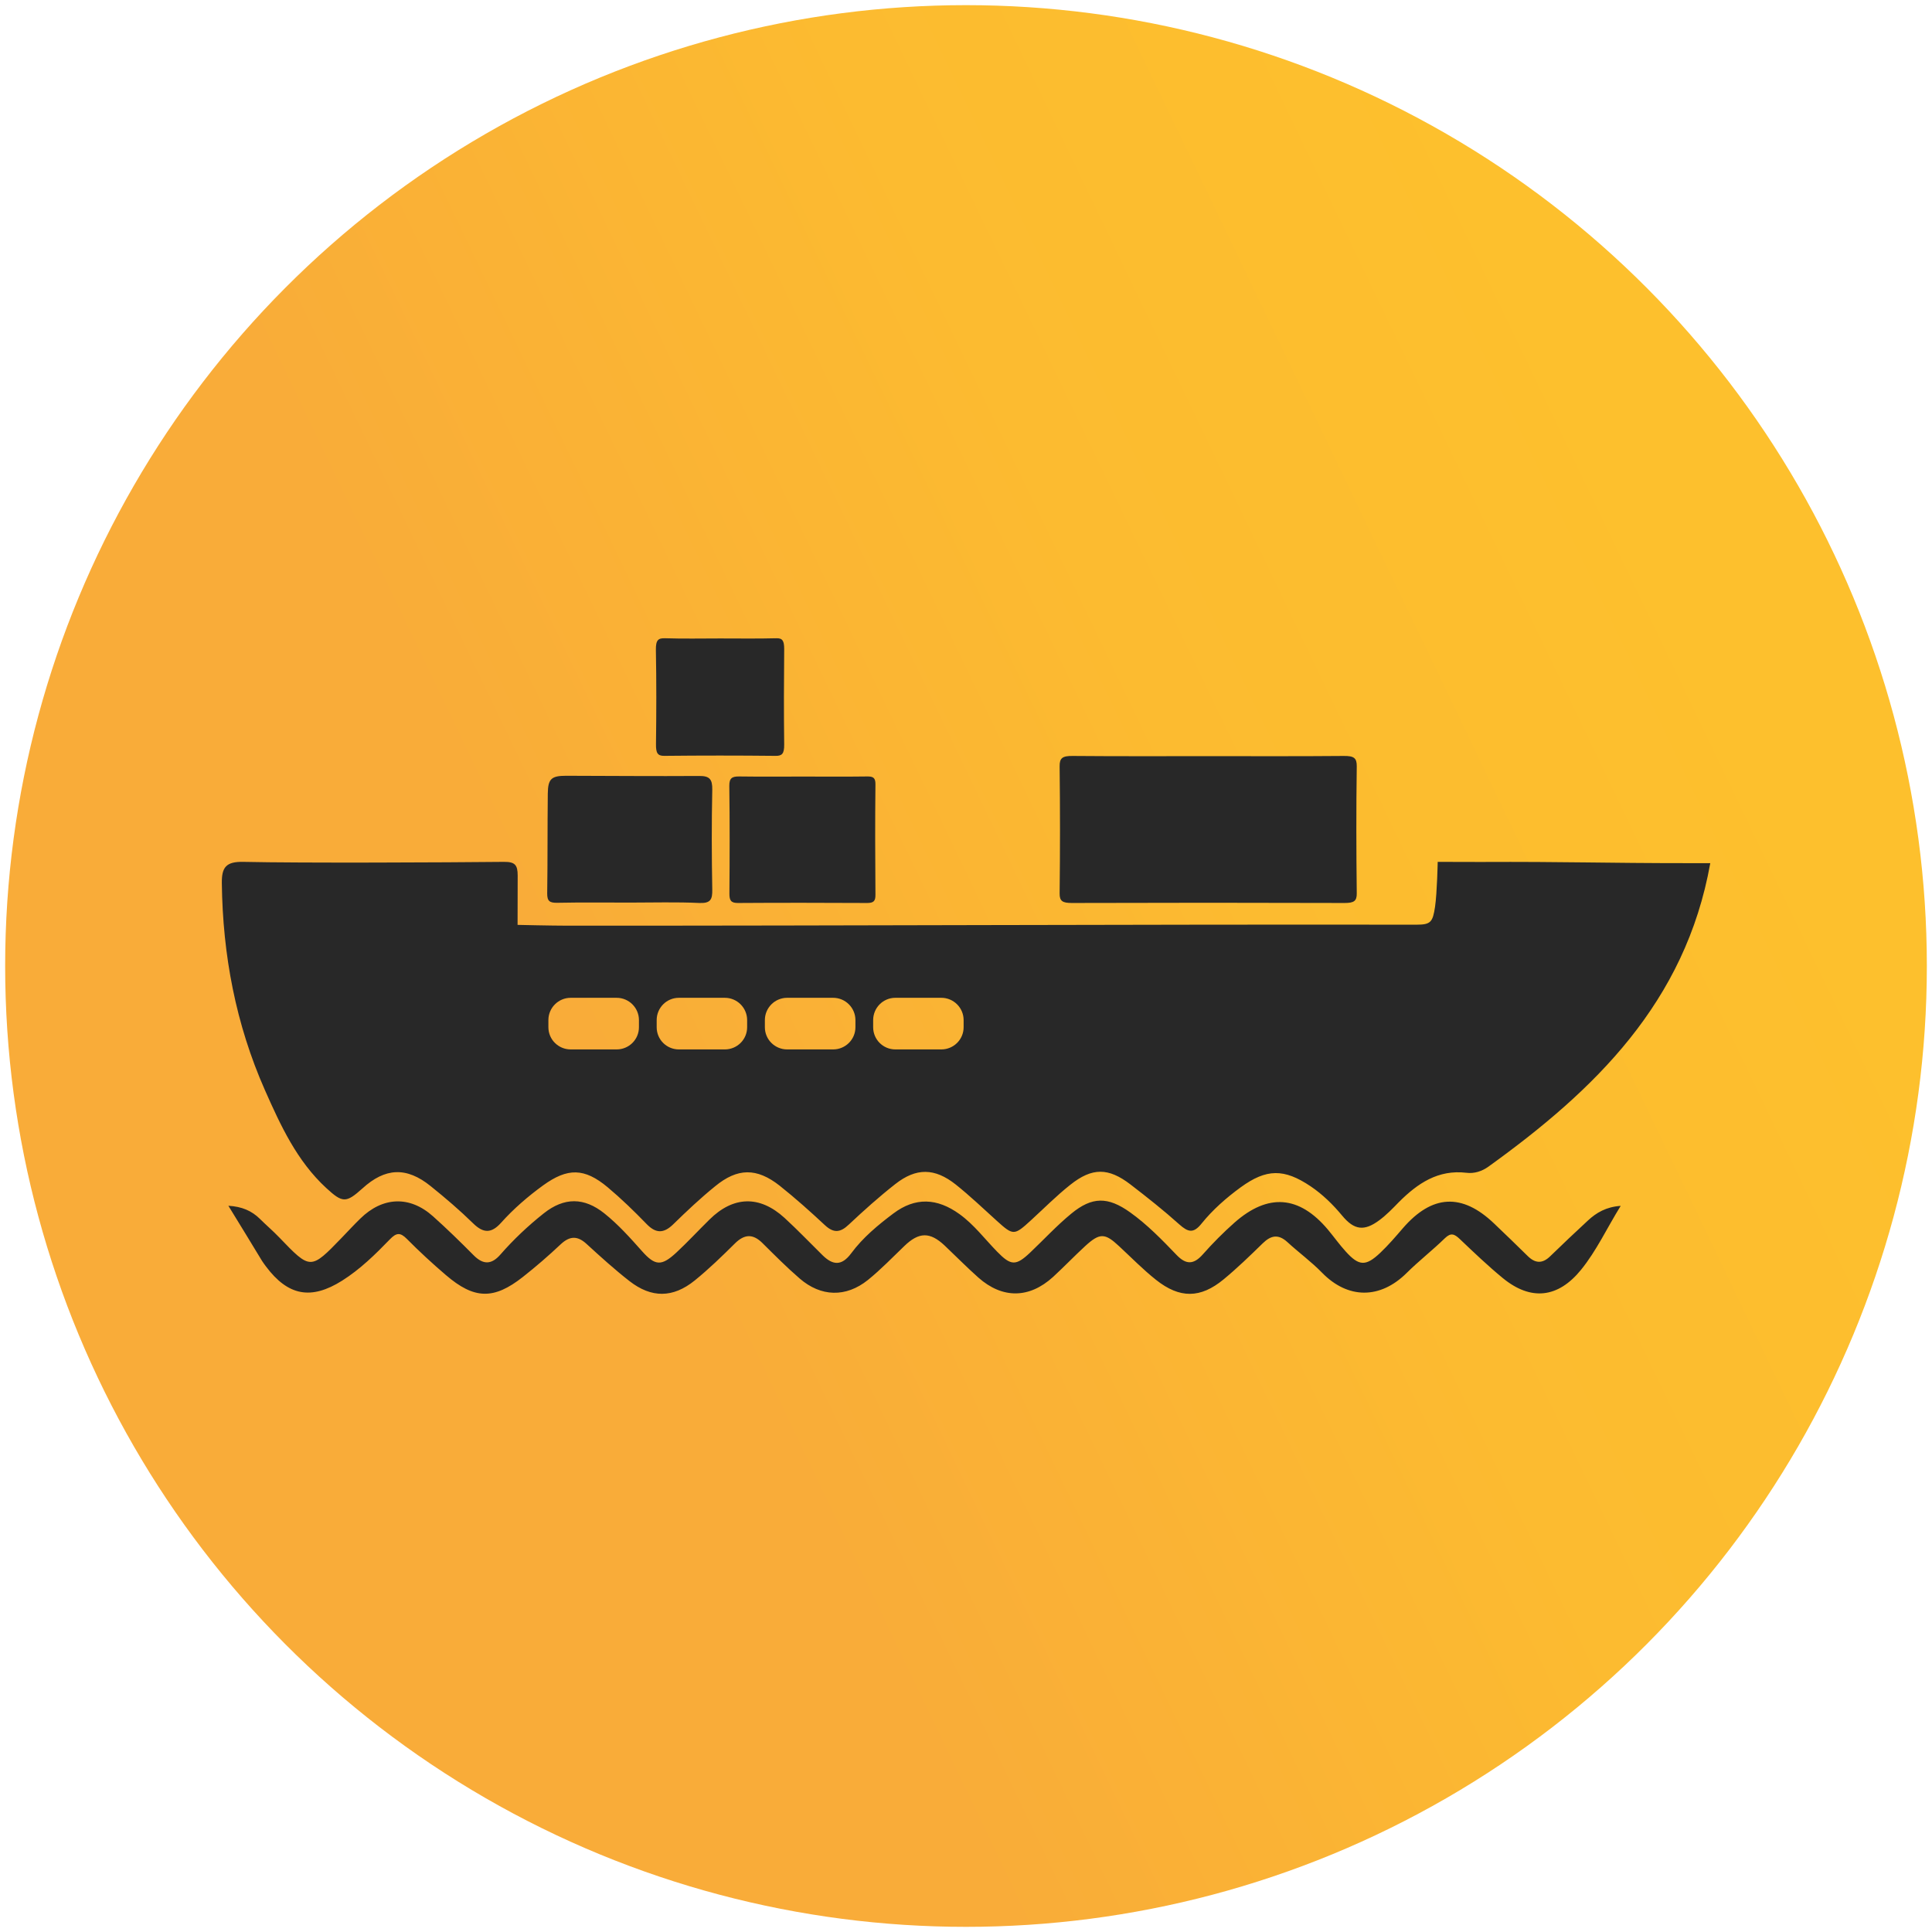 <?xml version="1.0" encoding="utf-8"?>
<!-- Generator: Adobe Illustrator 23.0.1, SVG Export Plug-In . SVG Version: 6.00 Build 0)  -->
<svg version="1.1" id="Layer_1" xmlns="http://www.w3.org/2000/svg" xmlns:xlink="http://www.w3.org/1999/xlink" x="0px" y="0px"
	 viewBox="0 0 195 195" style="enable-background:new 0 0 195 195;" xml:space="preserve">
<style type="text/css">
	.st0{fill:url(#SVGID_1_);}
	.st1{fill:url(#SVGID_2_);}
	.st2{fill:url(#SVGID_3_);}
	.st3{fill:url(#SVGID_4_);}
	.st4{fill:url(#SVGID_5_);}
	.st5{fill:url(#SVGID_6_);}
	.st6{fill:url(#SVGID_7_);}
	.st7{fill:#FDC02D;}
	.st8{fill:#F9AC39;}
	.st9{fill:#363636;}
	.st10{fill:#ECAF28;}
	.st11{opacity:0.4;fill:#0000FF;}
	.st12{opacity:0.4;fill:#FFFF00;}
	.st13{opacity:0.4;fill:#006837;}
	.st14{opacity:0.4;fill:#FF1D25;}
	.st15{opacity:0.36;}
	.st16{fill:#006837;}
	.st17{fill:#282828;}
	.st18{fill:#FFFFFF;}
	.st19{fill:url(#SVGID_16_);}
	.st20{fill:url(#SVGID_17_);}
	.st21{fill:url(#SVGID_18_);}
	.st22{fill-rule:evenodd;clip-rule:evenodd;}
	.st23{fill-rule:evenodd;clip-rule:evenodd;fill:#282828;}
	.st24{fill:none;stroke:#282828;stroke-width:2;stroke-miterlimit:10;}
	.st25{fill:none;stroke:#282828;stroke-width:2;stroke-linecap:round;stroke-miterlimit:10;}
	.st26{fill:none;stroke:#000000;stroke-width:3;stroke-miterlimit:10;}
	.st27{fill:none;stroke:#000000;stroke-width:3;stroke-linecap:round;stroke-miterlimit:10;}
</style>
<linearGradient id="SVGID_1_" gradientUnits="userSpaceOnUse" x1="172.201" y1="61.652" x2="-40.313" y2="163.634">
	<stop  offset="0" style="stop-color:#FDC02D"/>
	<stop  offset="0.23" style="stop-color:#FCBB30"/>
	<stop  offset="0.495" style="stop-color:#F9AD38"/>
	<stop  offset="0.513" style="stop-color:#F9AC39"/>
</linearGradient>
<circle class="st0" cx="97.5" cy="97.5" r="96.98"/>
<g>
	<path class="st17" d="M170.59,87.12c-8.85,0-12.36-0.16-21.21-0.12c-1.48,0-4.27-0.01-4.27-0.01s-0.06,3.11-0.27,4.54
		c-0.23,1.53-0.43,1.8-1.86,1.8c-29.67-0.04-56.03,0.11-85.71,0.1c-1.62,0-5.03-0.08-5.03-0.08s0-3.32,0.01-4.98
		c0-1.08-0.28-1.39-1.39-1.38c-5.87,0.06-20.42,0.13-26.3,0c-1.78-0.04-2.19,0.58-2.17,2.16c0.09,7.25,1.41,14.23,4.35,20.88
		c1.59,3.59,3.23,7.15,6.19,9.88c1.65,1.52,2,1.52,3.64,0.05c2.31-2.11,4.46-2.21,6.9-0.24c1.48,1.19,2.93,2.43,4.29,3.76
		c1.03,1.01,1.84,1.02,2.81-0.06c1.26-1.41,2.71-2.66,4.25-3.78c2.47-1.78,4.16-1.77,6.51,0.19c1.37,1.15,2.66,2.4,3.91,3.69
		c0.94,0.98,1.73,1,2.7,0.06c1.36-1.33,2.75-2.64,4.23-3.84c2.27-1.87,4.21-1.89,6.53-0.06c1.57,1.25,3.08,2.6,4.55,3.97
		c0.89,0.83,1.56,0.77,2.42-0.05c1.51-1.42,3.05-2.8,4.68-4.08c2.12-1.67,3.99-1.65,6.12,0.04c1.44,1.15,2.77,2.42,4.15,3.67
		c1.64,1.48,1.74,1.49,3.42-0.05c1.32-1.21,2.59-2.49,3.99-3.6c2.2-1.75,3.84-1.74,6.07-0.03c1.69,1.3,3.36,2.62,4.94,4.04
		c0.88,0.78,1.42,0.93,2.24-0.1c1.12-1.39,2.49-2.59,3.94-3.65c2.6-1.89,4.38-1.91,7.07-0.1c1.21,0.82,2.24,1.83,3.18,2.96
		c1.22,1.47,2.23,1.59,3.76,0.45c0.71-0.53,1.34-1.18,1.96-1.82c1.89-1.89,3.96-3.3,6.82-2.96c0.79,0.1,1.57-0.15,2.22-0.62
		c10.71-7.71,19.88-16.56,22.39-30.63H170.59z M64.49,103.68c0,1.24-1.01,2.24-2.25,2.24H57.6c-1.24,0-2.25-1-2.25-2.24v-0.72
		c0-1.24,1.01-2.25,2.25-2.25h4.64c1.24,0,2.25,1.01,2.25,2.25V103.68z M75.41,103.68c0,1.24-1.01,2.24-2.25,2.24h-4.64
		c-1.24,0-2.24-1-2.24-2.24v-0.72c0-1.24,1-2.25,2.24-2.25h4.64c1.24,0,2.25,1.01,2.25,2.25V103.68z M86.34,103.68
		c0,1.24-1.01,2.24-2.25,2.24h-4.64c-1.24,0-2.25-1-2.25-2.24v-0.72c0-1.24,1.01-2.25,2.25-2.25h4.64c1.24,0,2.25,1.01,2.25,2.25
		V103.68z M97.26,103.68c0,1.24-1.01,2.24-2.25,2.24h-4.64c-1.24,0-2.24-1-2.24-2.24v-0.72c0-1.24,1-2.25,2.24-2.25h4.64
		c1.24,0,2.25,1.01,2.25,2.25V103.68z"/>
	<path class="st17" d="M23.05,121.7c1.37,0.08,2.36,0.51,3.19,1.33c0.63,0.63,1.32,1.21,1.94,1.86c3.16,3.29,3.16,3.3,6.31,0.04
		c0.62-0.64,1.23-1.31,1.87-1.93c2.26-2.22,4.99-2.34,7.34-0.24c1.42,1.27,2.78,2.6,4.12,3.95c0.97,0.97,1.8,0.93,2.69-0.09
		c1.33-1.52,2.8-2.91,4.38-4.16c2.06-1.63,4.07-1.62,6.11,0.01c1.4,1.12,2.6,2.46,3.79,3.8c1.34,1.51,1.98,1.54,3.48,0.15
		c1.15-1.07,2.21-2.22,3.33-3.32c2.41-2.39,5.07-2.47,7.58-0.18c1.32,1.21,2.56,2.51,3.84,3.77c1.04,1.02,1.93,1.11,2.9-0.2
		c1.17-1.58,2.7-2.85,4.26-4.02c2.2-1.65,4.4-1.56,6.66,0.07c1.47,1.06,2.55,2.51,3.8,3.79c1.4,1.44,1.9,1.45,3.34,0.09
		c1.38-1.31,2.68-2.72,4.14-3.92c2.11-1.74,3.71-1.73,5.94-0.14c1.74,1.24,3.23,2.78,4.7,4.31c0.95,0.99,1.72,0.98,2.64-0.06
		c1-1.13,2.07-2.21,3.2-3.21c3.39-2.99,6.53-2.74,9.43,0.71c0.61,0.73,1.16,1.51,1.8,2.21c1.34,1.48,2.02,1.51,3.49,0.12
		c0.81-0.77,1.54-1.62,2.27-2.47c2.95-3.41,5.97-3.57,9.2-0.49c1.13,1.08,2.27,2.17,3.38,3.27c0.78,0.78,1.51,0.82,2.31,0.03
		c1.24-1.21,2.51-2.4,3.78-3.58c0.87-0.81,1.86-1.39,3.32-1.49c-1.4,2.26-2.44,4.53-4.01,6.46c-2.32,2.85-5.06,3.15-7.89,0.83
		c-1.51-1.24-2.93-2.6-4.35-3.95c-0.54-0.51-0.89-0.66-1.5-0.07c-1.24,1.21-2.62,2.28-3.85,3.5c-2.68,2.66-5.93,2.65-8.54-0.02
		c-1.09-1.12-2.37-2.05-3.52-3.11c-0.9-0.81-1.64-0.67-2.47,0.14c-1.28,1.25-2.57,2.5-3.95,3.64c-2.34,1.93-4.43,1.95-6.83,0.04
		c-1.31-1.04-2.49-2.25-3.72-3.39c-1.42-1.33-1.94-1.36-3.4-0.03c-1.11,1.02-2.16,2.12-3.27,3.14c-2.4,2.18-5.1,2.21-7.53,0.06
		c-1.17-1.04-2.27-2.16-3.41-3.24c-1.48-1.39-2.59-1.37-4.06,0.05c-1.21,1.16-2.38,2.38-3.68,3.43c-2.22,1.78-4.74,1.71-6.89-0.15
		c-1.31-1.13-2.54-2.37-3.77-3.59c-0.95-0.93-1.79-0.9-2.75,0.04c-1.31,1.3-2.64,2.59-4.07,3.75c-2.2,1.78-4.37,1.79-6.59,0.06
		c-1.5-1.17-2.91-2.45-4.32-3.74c-0.92-0.85-1.7-0.83-2.62,0.03c-1.22,1.15-2.49,2.25-3.81,3.29c-2.94,2.32-4.91,2.27-7.77-0.18
		c-1.36-1.16-2.68-2.38-3.94-3.65c-0.68-0.69-1.07-0.63-1.72,0.04c-1.48,1.53-3,3.02-4.82,4.17c-3.13,1.97-5.46,1.54-7.69-1.44
		c-0.13-0.18-0.27-0.36-0.39-0.55C25.35,125.45,24.24,123.64,23.05,121.7z"/>
	<path class="st17" d="M122.03,76.32c4.53,0,9.07,0.02,13.6-0.02c1.02-0.01,1.32,0.2,1.31,1.05c-0.06,4.27-0.05,8.55,0,12.82
		c0.01,0.78-0.29,0.97-1.23,0.97c-9.18-0.03-18.35-0.03-27.53,0c-0.94,0-1.24-0.19-1.23-0.97c0.05-4.27,0.05-8.55,0-12.82
		c-0.01-0.84,0.28-1.06,1.31-1.05C112.85,76.34,117.44,76.32,122.03,76.32z"/>
	<path class="st17" d="M63.62,91.1c-2.46,0-4.93-0.03-7.39,0.02c-0.74,0.01-1.01-0.16-1-0.95c0.05-3.36,0.02-6.72,0.06-10.08
		c0.02-1.48,0.36-1.79,1.85-1.79c4.48,0.01,8.96,0.05,13.43,0.02c1.04-0.01,1.34,0.32,1.32,1.38c-0.07,3.36-0.06,6.72,0,10.08
		c0.02,1.01-0.17,1.4-1.29,1.36C68.28,91.03,65.95,91.1,63.62,91.1z"/>
	<path class="st17" d="M81.07,78.38c2.15,0,4.29,0.02,6.44-0.01c0.61-0.01,0.86,0.12,0.85,0.8c-0.04,3.71-0.03,7.43,0,11.14
		c0.01,0.65-0.2,0.83-0.84,0.83c-4.34-0.02-8.68-0.03-13.02,0c-0.74,0.01-0.88-0.28-0.88-0.94c0.03-3.62,0.04-7.25-0.01-10.87
		c-0.01-0.8,0.28-0.97,1.01-0.96C76.77,78.4,78.92,78.38,81.07,78.38z"/>
	<path class="st17" d="M72.68,64.44c1.89,0,3.78,0.03,5.67-0.02c0.62-0.02,0.8,0.24,0.8,1.09c-0.03,3.21-0.04,6.43,0,9.64
		c0.01,0.96-0.24,1.15-0.89,1.14c-3.74-0.04-7.48-0.04-11.21,0c-0.69,0.01-0.85-0.3-0.84-1.19c0.04-3.16,0.05-6.32-0.01-9.48
		c-0.02-1.06,0.26-1.22,0.94-1.2C68.98,64.48,70.83,64.44,72.68,64.44z"/>
</g>
</svg>
